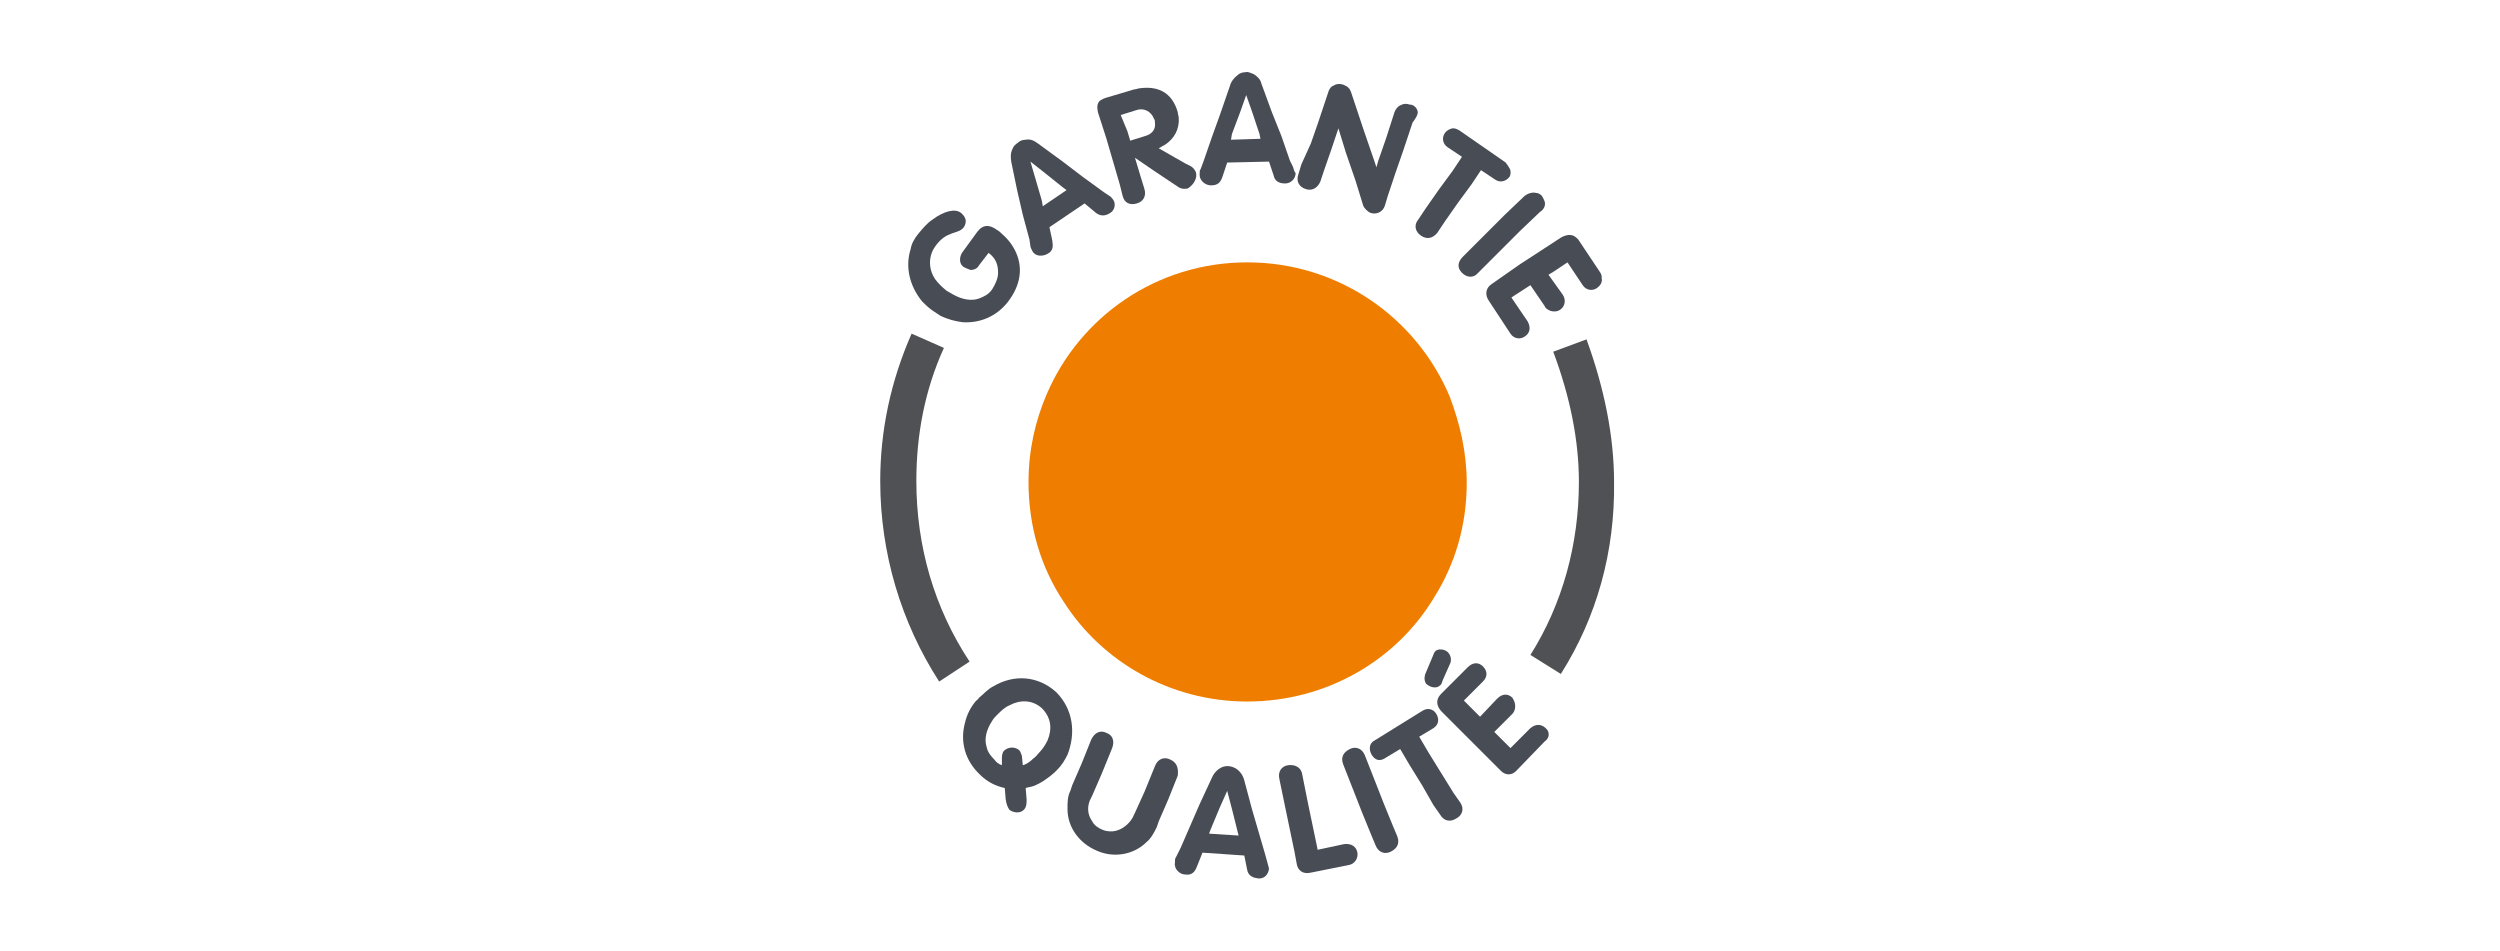 <?xml version="1.0" encoding="UTF-8"?>
<svg xmlns="http://www.w3.org/2000/svg" xmlns:xlink="http://www.w3.org/1999/xlink" id="_2000" x="0px" y="0px" viewBox="0 0 263 100" style="enable-background:new 0 0 263 100;" xml:space="preserve"> <style type="text/css"> .st0{fill:#484C55;} .st1{fill:#EF7D00;} .st2{fill:#4F5154;} </style> <g id="_x31__-_PICTO_GARANTIE_QUALITÉ"> <g> <path class="st0" d="M106.9,26.6c-0.3-0.7-0.8-1.4-1.5-2c-0.1-0.1-0.3-0.3-0.5-0.4c-0.8-0.6-1.5-0.6-2.1,0.2l-1.6,2.2 c-0.3,0.5-0.3,1.2,0.2,1.5c0.2,0.1,0.4,0.2,0.7,0.3c0.3,0,0.7-0.1,0.9-0.5l1-1.3c0.8,0.6,1,1.3,1,2.1c0,0.6-0.3,1.2-0.6,1.7 c-0.4,0.6-0.9,0.8-1.4,1c-0.8,0.3-1.8,0.1-2.7-0.4c-0.2-0.1-0.5-0.3-0.7-0.4c-0.5-0.4-0.9-0.8-1.2-1.2c-0.7-1-0.8-2.4,0-3.5 c1.2-1.7,2.4-1.2,3-2c0.3-0.5,0.3-1-0.3-1.5c-0.6-0.5-1.8-0.2-3,0.7c-0.6,0.4-1,0.9-1.5,1.5c-0.4,0.5-0.7,1-0.8,1.6 c-0.6,1.9-0.1,3.9,1.2,5.5c0.3,0.3,0.6,0.6,1,0.9c0.3,0.2,0.6,0.4,0.9,0.6c0.8,0.4,1.6,0.6,2.4,0.7c1.8,0.1,3.5-0.6,4.7-2.1 C107.4,30,107.6,28.2,106.9,26.6z"></path> <path class="st0" d="M117.1,21c-0.1-0.1-0.2-0.3-0.4-0.4l-0.6-0.4l-2.2-1.6l-2.1-1.6l-2.6-1.9c-0.4-0.3-0.8-0.5-1.3-0.4 c-0.3,0-0.6,0.1-0.8,0.3c-0.3,0.2-0.5,0.4-0.6,0.7c-0.2,0.4-0.2,0.9-0.1,1.4L107,20l0.6,2.6l0.7,2.6l0.1,0.7 c0,0.1,0.1,0.3,0.2,0.5c0.3,0.6,1.1,0.6,1.6,0.3c0.6-0.3,0.6-0.8,0.5-1.4l-0.3-1.4l3.7-2.5l1.2,1c0.4,0.3,0.9,0.4,1.5,0 C117.3,22.1,117.4,21.4,117.1,21z M108.9,18.7l-0.5-1.7l0,0l1.4,1.1l2,1.6l0.4,0.3l-2.5,1.7l-0.1-0.6L108.9,18.7z"></path> <path class="st0" d="M125.8,18.1c-0.1-0.2-0.2-0.4-0.5-0.6l-0.6-0.3l-2.8-1.6c0.2-0.1,0.5-0.3,0.7-0.4c0.9-0.6,1.5-1.6,1.4-2.8 c0-0.2-0.1-0.4-0.1-0.6c-0.6-2.1-2.1-2.8-4.1-2.5c-0.3,0.1-0.6,0.1-0.8,0.2l-2.7,0.8c-0.3,0.1-0.4,0.2-0.6,0.3 c-0.3,0.3-0.3,0.7-0.2,1.2l0.9,2.8l0.7,2.4l0.7,2.4l0.3,1.2c0.2,0.8,0.8,1,1.5,0.8c0.7-0.2,1-0.8,0.8-1.5l-0.4-1.3l-0.6-2l0,0 l2.2,1.5l2.4,1.6c0.3,0.2,0.8,0.2,1,0.1C125.6,19.4,126,18.7,125.8,18.1z M117.9,12.1l1.6-0.5c0.8-0.3,1.6,0.1,1.9,0.9 c0.1,0.1,0.1,0.3,0.1,0.4c0.1,0.7-0.3,1.2-1,1.4l-1.6,0.5l-0.3-1L117.9,12.1z"></path> <path class="st0" d="M136,17.5l-0.3-0.6l-0.9-2.6l-1-2.5l-1.1-3c-0.1-0.5-0.5-0.8-0.8-1c-0.3-0.1-0.6-0.3-0.9-0.2 c-0.3,0-0.6,0.1-0.8,0.3c-0.4,0.3-0.7,0.7-0.8,1.1l-1,2.9l-0.9,2.5l-0.9,2.6l-0.3,0.8c-0.1,0.1-0.1,0.3-0.1,0.6 c0,0.6,0.6,1.1,1.2,1.1c0.7,0,1-0.3,1.2-0.9l0.5-1.5l4.4-0.1l0.5,1.5c0.1,0.5,0.5,0.8,1.2,0.8c0.6,0,1.1-0.5,1.1-1.1 C136.1,18,136.1,17.7,136,17.5z M130.5,11.7l0.6-1.7l0,0l0.6,1.7l0.8,2.4l0.1,0.5l-3.1,0.1l0.1-0.6L130.5,11.7z"></path> <path class="st0" d="M149.1,11.6c-0.1-0.3-0.4-0.6-0.8-0.6c-0.3-0.1-0.6-0.1-0.8,0c-0.3,0.1-0.6,0.3-0.8,0.8l-0.9,2.8l-0.8,2.3 l-0.2,0.7l0,0l-0.3-0.9l-1-2.9l-1.4-4.2c-0.1-0.1-0.1-0.3-0.2-0.3l0,0c-0.1-0.2-0.4-0.3-0.6-0.4c-0.3-0.1-0.7-0.1-1,0.1 c-0.3,0.1-0.5,0.4-0.6,0.8l-1,3l-0.8,2.3l-1,2.2l-0.3,1c-0.3,0.8,0.1,1.4,0.8,1.6c0.6,0.2,1.2-0.1,1.5-0.8l0.4-1.2l0.8-2.3 l0.7-2.1l0,0l0.8,2.6l1,2.9l0.8,2.6c0.1,0.3,0.5,0.7,0.8,0.8c0.6,0.2,1.3-0.1,1.5-0.8l0.3-1l0.8-2.4l0.8-2.3l1-3 C149.2,12.1,149.2,11.8,149.1,11.6z"></path> <path class="st0" d="M158.8,17.7c-0.1-0.2-0.2-0.3-0.4-0.6l-4.9-3.4c-0.2-0.1-0.4-0.2-0.6-0.2c-0.3,0-0.7,0.2-0.9,0.5 c-0.3,0.4-0.3,1.1,0.3,1.5l1.5,1l-1,1.5l-1.4,1.9l-1.4,2l-0.8,1.2c-0.5,0.6-0.3,1.3,0.3,1.7c0.6,0.4,1.2,0.3,1.7-0.3l0.8-1.2 l1.4-2l1.4-1.9l1-1.5l1.5,1c0.6,0.4,1.2,0.1,1.5-0.3C158.9,18.5,159,18,158.8,17.7z"></path> <path class="st0" d="M162.5,21.2c-0.1-0.2-0.1-0.3-0.3-0.6c-0.1-0.1-0.3-0.3-0.6-0.3c-0.3-0.1-0.8,0-1.2,0.3l-2.1,2l-1.7,1.7 l-1.7,1.7l-1,1c-0.6,0.6-0.6,1.2-0.1,1.7c0.5,0.5,1.2,0.6,1.7,0l1-1l1.7-1.7l1.7-1.7l2.1-2C162.5,22,162.6,21.5,162.5,21.2z"></path> <path class="st0" d="M168.3,28.6l-2.2-3.3c-0.1-0.2-0.3-0.3-0.4-0.4c-0.4-0.3-1-0.2-1.5,0.1l-2.3,1.5l-2,1.3l-2,1.4l-1,0.7 c-0.6,0.4-0.7,1.1-0.3,1.7l2.3,3.5c0.4,0.6,1.1,0.6,1.5,0.3c0.5-0.3,0.7-0.9,0.3-1.6l-1.7-2.5l0.3-0.2L161,30l1.5,2.2 c0.1,0.3,0.4,0.4,0.6,0.5c0.3,0.1,0.7,0.1,1-0.1c0.5-0.3,0.7-1,0.3-1.6l-1.5-2.1l0.5-0.3l1.5-1l1.6,2.4c0.4,0.6,1.1,0.6,1.5,0.3 c0.3-0.2,0.6-0.6,0.5-1C168.5,29,168.5,28.9,168.3,28.6z"></path> </g> <g> <path class="st0" d="M111.1,72.8c-1.9-1.7-4.4-1.9-6.6-0.6c-0.6,0.3-1,0.8-1.5,1.2c-0.1,0.1-0.2,0.3-0.3,0.3 c-0.6,0.7-1,1.5-1.2,2.4c-0.5,1.9,0,3.9,1.6,5.4c0.8,0.8,1.7,1.2,2.6,1.4l0.1,1.2c0.1,0.6,0.2,0.8,0.4,1.1c0.4,0.3,1.1,0.4,1.5,0 c0.3-0.3,0.3-0.7,0.3-1.1l-0.1-1.2c0.3-0.1,0.5-0.1,0.8-0.2c0.8-0.3,1.5-0.8,2.2-1.4c0.1-0.1,0.2-0.2,0.3-0.3 c0.5-0.5,0.8-1,1.1-1.6C113.2,77.1,112.9,74.6,111.1,72.8z M109.3,79.2c-0.2,0.2-0.3,0.4-0.6,0.6c-0.3,0.3-0.7,0.6-1.1,0.7l-0.1-1 c-0.1-0.2-0.1-0.4-0.3-0.6c-0.5-0.4-1.2-0.3-1.6,0.1c-0.1,0.1-0.2,0.4-0.2,0.7v0.4v0.4c-0.3-0.1-0.6-0.3-0.8-0.6 c-0.4-0.4-0.7-0.8-0.8-1.3c-0.3-0.9,0-1.9,0.6-2.8c0.1-0.2,0.3-0.4,0.5-0.6c0.4-0.4,0.8-0.8,1.3-1c1.1-0.6,2.4-0.6,3.4,0.3 c1,1,1.1,2.2,0.6,3.4C110,78.3,109.7,78.8,109.3,79.2z"></path> <path class="st0" d="M123.1,79.9c-0.6-0.3-1.3-0.1-1.6,0.7l-1.1,2.7l-1,2.2l-0.1,0.2c-0.3,0.8-1.1,1.5-1.9,1.7 c-0.4,0.1-0.9,0.1-1.4-0.1c-0.5-0.2-0.9-0.5-1.1-0.9c-0.5-0.7-0.6-1.6-0.1-2.5l0.1-0.2l1-2.3l1.1-2.7c0.3-0.8,0-1.4-0.6-1.6 c-0.6-0.3-1.2-0.1-1.6,0.7l-1,2.5l-1,2.3l-0.2,0.6c-0.3,0.6-0.3,1.2-0.3,1.9c0,1.9,1.2,3.6,3.1,4.4c1.8,0.8,3.9,0.4,5.2-0.9 c0.5-0.4,0.8-1,1.1-1.6l0.2-0.6l1-2.3l1-2.5C124,80.8,123.8,80.2,123.1,79.9z"></path> <path class="st0" d="M133.4,91l-0.3-1.1l-0.7-2.4l-0.7-2.4l-0.8-3c-0.2-0.8-0.8-1.4-1.6-1.5c-0.8-0.1-1.5,0.5-1.8,1.2l-1.3,2.8 l-1,2.3l-1,2.3l-0.5,1c-0.1,0.1-0.1,0.3-0.1,0.6c-0.1,0.6,0.5,1.2,1.1,1.2c0.7,0.1,1-0.3,1.2-0.8l0.6-1.5l4.4,0.3l0.3,1.5 c0.1,0.5,0.4,0.8,1.1,0.9c0.6,0.1,1.1-0.3,1.2-1C133.5,91.5,133.5,91.3,133.4,91z M128.3,85l0.8-1.8l0,0l0.5,1.9l0.6,2.4l0.1,0.4 l-3.1-0.2l0.1-0.3L128.3,85z"></path> <path class="st0" d="M142.8,89.7c-0.1-0.6-0.6-1-1.4-0.9l-2.8,0.6v-0.1l-0.5-2.4l-0.5-2.4l-0.6-3c-0.1-0.8-0.8-1.1-1.5-1 c-0.7,0.1-1.1,0.7-0.9,1.5l0.6,2.9l0.5,2.4l0.5,2.4l0.2,1.1c0.1,0.8,0.7,1.2,1.5,1l4-0.8C142.5,90.9,142.9,90.3,142.8,89.7z"></path> <path class="st0" d="M147,88l-0.5-1.2l-0.9-2.2l-0.9-2.3l-1.1-2.8c-0.3-0.8-1-1-1.6-0.7c-0.6,0.3-1,0.8-0.7,1.6l1.1,2.8l0.9,2.3 l0.9,2.2l0.5,1.2c0.3,0.8,1,1,1.6,0.7C146.9,89.3,147.3,88.8,147,88z"></path> <path class="st0" d="M153.6,84.4l-0.7-1l-1.3-2.1l-1.3-2.1l-1-1.7l1.5-0.9c0.6-0.4,0.6-1,0.3-1.5c-0.3-0.5-0.9-0.7-1.5-0.3l-5,3.1 c-0.6,0.3-0.6,1-0.3,1.5c0.3,0.5,0.8,0.8,1.5,0.3l1.5-0.9l1,1.7l1.3,2.1l1.2,2.1l0.7,1c0.4,0.7,1.1,0.8,1.7,0.4 C153.8,85.8,154.1,85.1,153.6,84.4z"></path> <path class="st0" d="M162.6,76.6c-0.4-0.4-1-0.5-1.6,0l-2.1,2.1l-0.1-0.1l-1.6-1.6l1.9-1.9c0.2-0.2,0.3-0.5,0.3-0.8 c0-0.3-0.1-0.6-0.3-0.9c-0.4-0.4-1-0.5-1.6,0.1l-1.8,1.9l-0.3-0.3l-1.4-1.4l2-2c0.6-0.6,0.4-1.2,0-1.6c-0.4-0.4-1-0.5-1.6,0.1 l-2.8,2.8c-0.6,0.6-0.5,1.3,0.1,1.9l1.9,1.9l1.7,1.7l1.7,1.7l0.9,0.9c0.5,0.5,1.2,0.5,1.7-0.1l2.9-3 C163.1,77.6,163,76.9,162.6,76.6z M152.3,68.6c-0.3-0.3-1-0.4-1.3-0.1c-0.1,0.1-0.2,0.3-0.3,0.6l-0.8,1.9v0.1 c-0.1,0.3,0,0.6,0.1,0.8c0.4,0.4,1.1,0.6,1.5,0.2c0.2-0.2,0.1-0.1,0.3-0.6l0.8-1.8C152.7,69.3,152.6,68.9,152.3,68.6z"></path> </g> <path class="st1" d="M154.3,50.8c0,4.4-1.2,8.5-3.4,12c-4,6.7-11.4,11-19.7,11c-8.1,0-15.3-4.2-19.3-10.5 c-2.4-3.6-3.7-7.9-3.7-12.6c0-3.3,0.7-6.4,1.9-9.2c3.5-8.2,11.6-13.9,21.1-13.9c9.6,0,17.8,5.8,21.3,14.1 C153.6,44.6,154.3,47.6,154.3,50.8z"></path> <path class="st2" d="M98.8,71.7c-4-6.2-6.2-13.5-6.2-21.1c0-5.3,1.1-10.5,3.3-15.5l3.4,1.5c-2,4.4-2.9,9.1-2.9,14 c0,6.9,1.9,13.4,5.6,19L98.8,71.7z"></path> <path class="st2" d="M164.2,70.9l-3.2-2c3.4-5.4,5.1-11.7,5.1-18.2c0-4.3-0.9-8.9-2.7-13.7l3.5-1.3c1.9,5.2,2.9,10.3,2.9,15 C169.9,58,168,64.9,164.2,70.9z"></path> </g> </svg>
